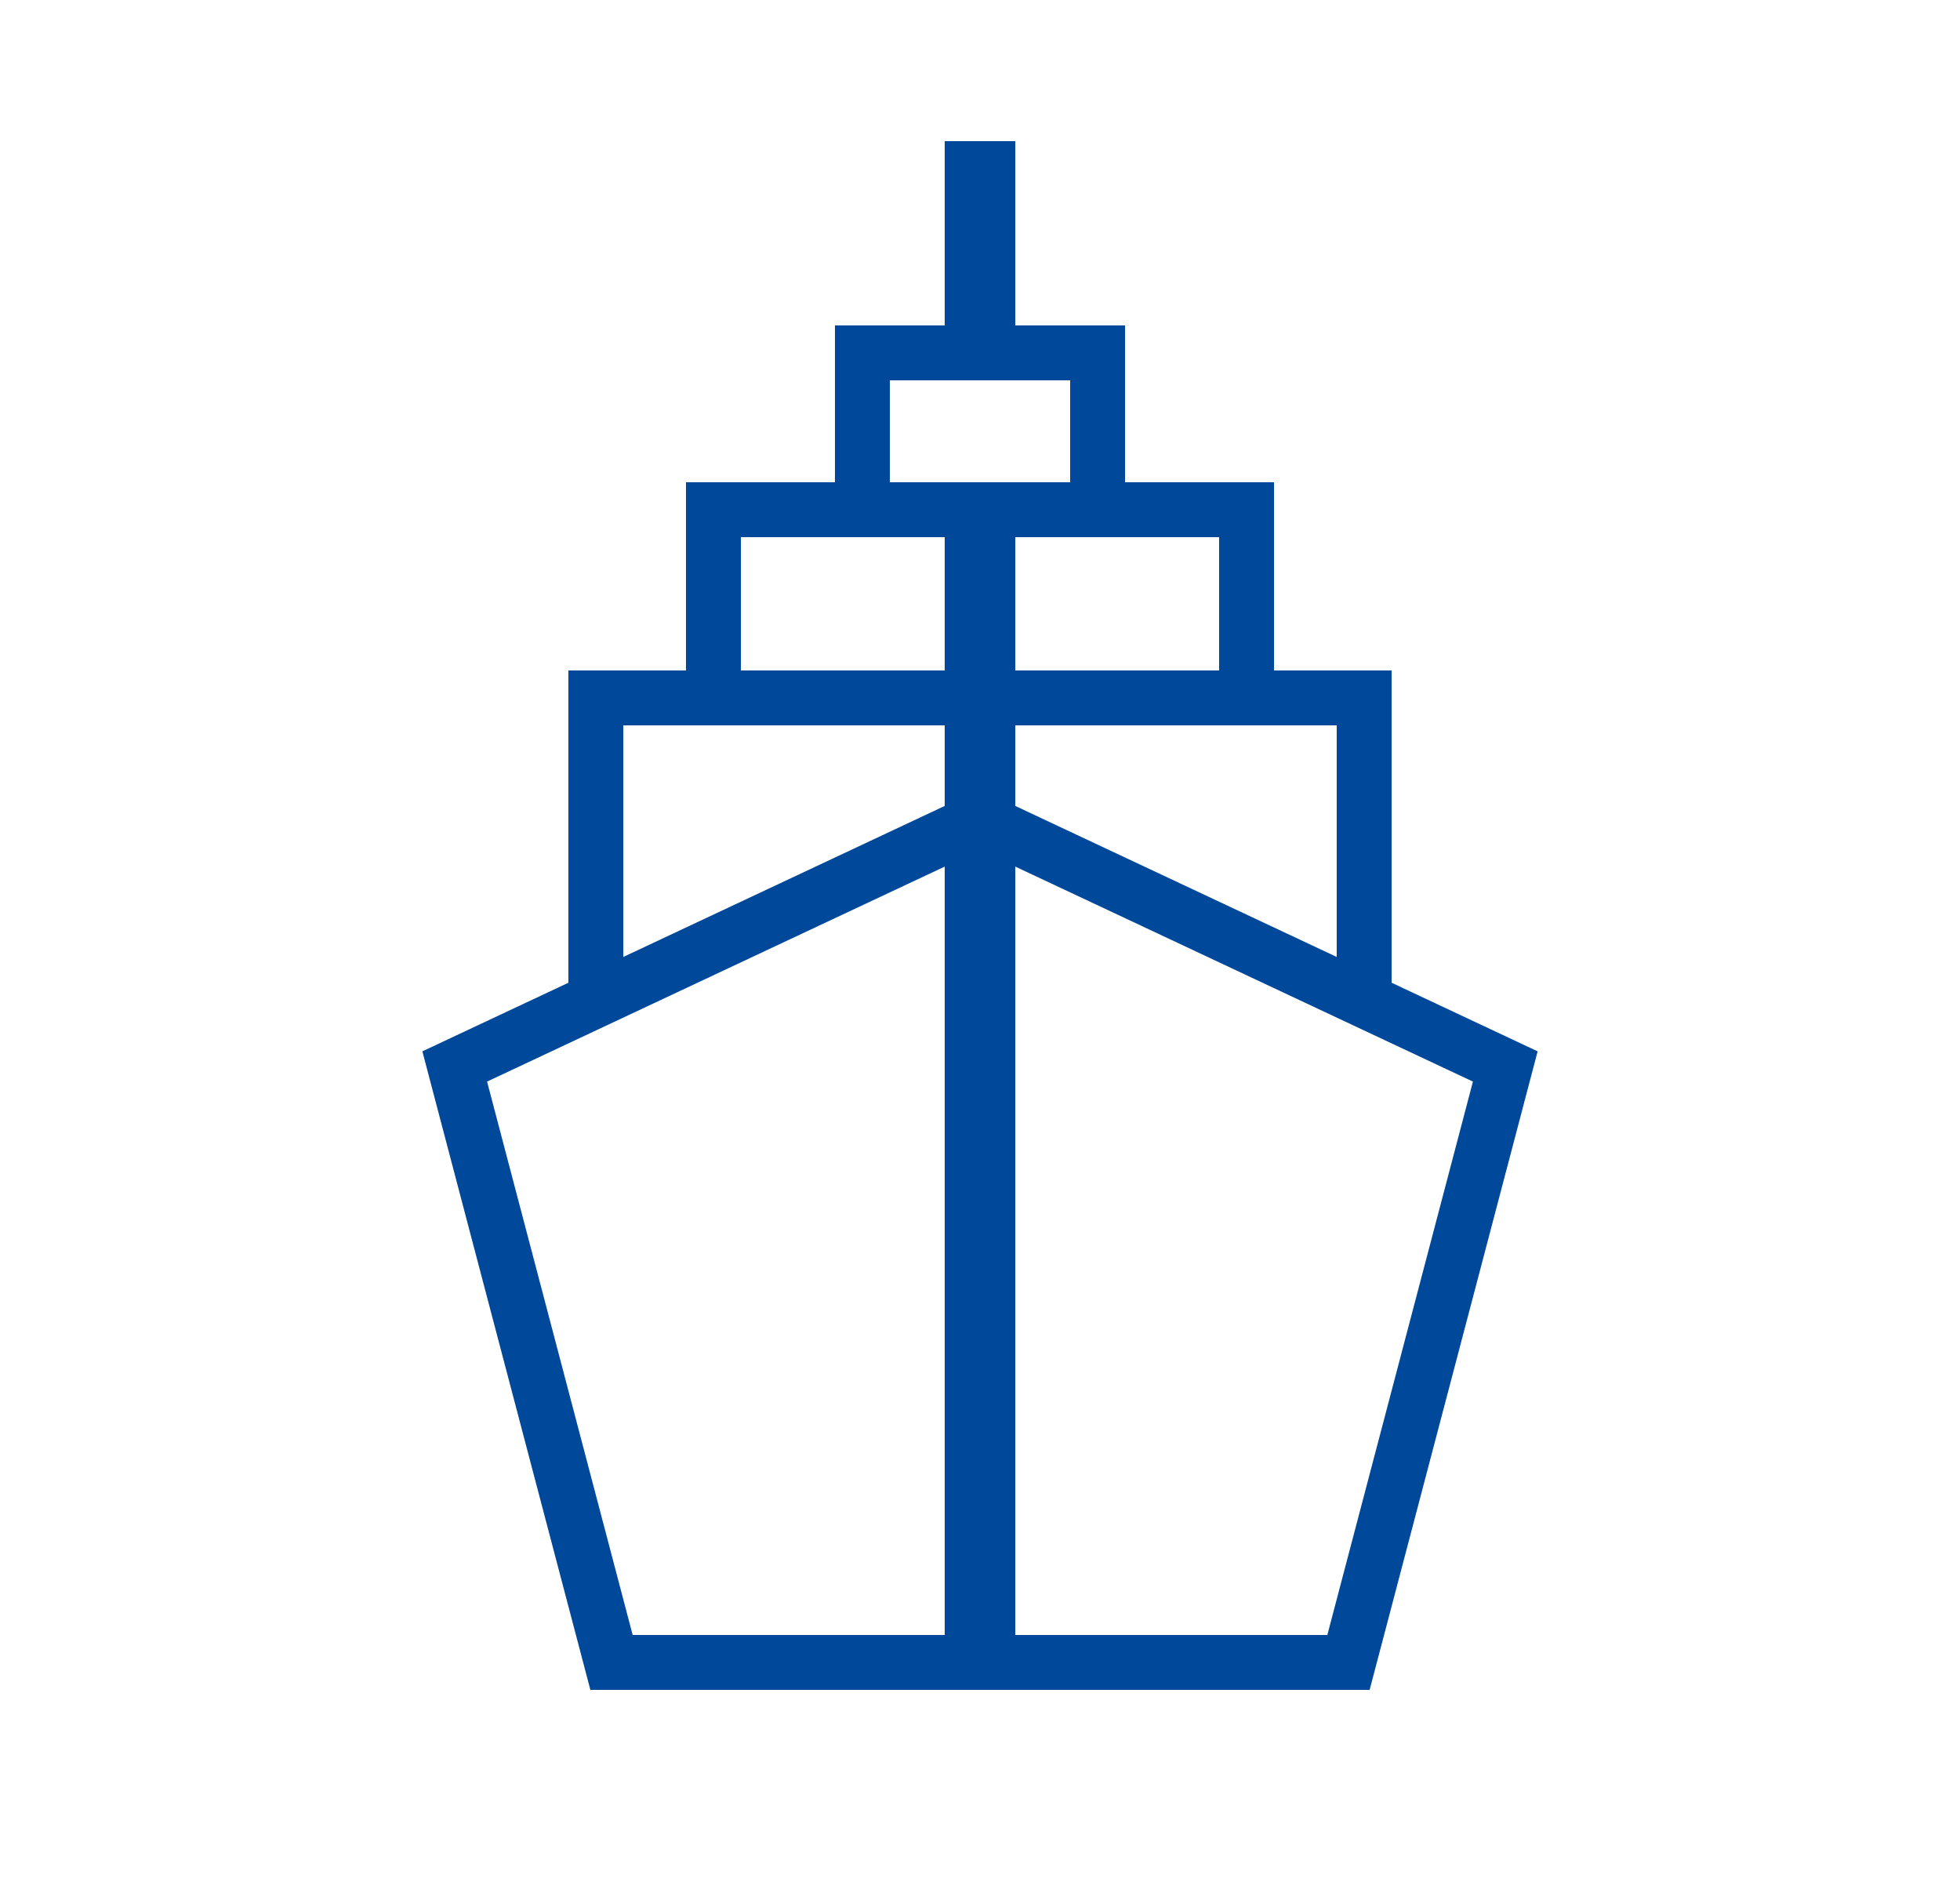 <?xml version="1.0" encoding="utf-8"?>
<!-- Generator: Adobe Illustrator 24.3.0, SVG Export Plug-In . SVG Version: 6.00 Build 0)  -->
<svg version="1.1" id="Icons" xmlns="http://www.w3.org/2000/svg" xmlns:xlink="http://www.w3.org/1999/xlink" x="0px" y="0px"
	 viewBox="0 0 25 24" style="enable-background:new 0 0 25 24;" xml:space="preserve">
<style type="text/css">
	.st0__project_logistics_shipping_blau{fill:none;stroke:#004899;stroke-width:0.7;stroke-miterlimit:10;}
	.st1__project_logistics_shipping_blau{fill:none;stroke:#004899;stroke-width:0.7;stroke-linecap:round;stroke-miterlimit:10;}
	.st2__project_logistics_shipping_blau{fill:none;stroke:#004899;stroke-width:0.7;stroke-linecap:round;stroke-linejoin:round;stroke-miterlimit:10;}
	.st3__project_logistics_shipping_blau{fill:#014698;stroke:#004899;stroke-width:0.7;stroke-miterlimit:10;}
</style>
<g>
	<g>
		<polygon class="st0__project_logistics_shipping_blau" points="12.6,21.2 12.6,10.5 19.2,13.6 17.2,21.2 		"/>
		<polyline class="st0__project_logistics_shipping_blau" points="17.4,12.8 17.4,8.9 16.2,8.9 12.6,8.9 12.6,13.2 		"/>
		<polyline class="st0__project_logistics_shipping_blau" points="12.6,8.9 12.6,6.5 15.9,6.5 15.9,8.9 		"/>
		<polyline class="st0__project_logistics_shipping_blau" points="11.7,4.5 14,4.5 14,6.5 		"/>
		<line class="st0__project_logistics_shipping_blau" x1="12.6" y1="1.8" x2="12.6" y2="4.5"/>
	</g>
	<g>
		<g>
			<polygon class="st0__project_logistics_shipping_blau" points="12.4,21.2 12.4,10.5 5.8,13.6 7.8,21.2 			"/>
			<polyline class="st0__project_logistics_shipping_blau" points="7.6,12.8 7.6,8.9 8.8,8.9 12.4,8.9 12.4,13.2 			"/>
			<polyline class="st0__project_logistics_shipping_blau" points="12.4,8.9 12.4,6.5 9.1,6.5 9.1,8.9 			"/>
			<polyline class="st0__project_logistics_shipping_blau" points="13.3,4.5 11,4.5 11,6.5 			"/>
		</g>
		<line class="st0__project_logistics_shipping_blau" x1="12.4" y1="1.8" x2="12.4" y2="4.5"/>
	</g>
</g>
</svg>
